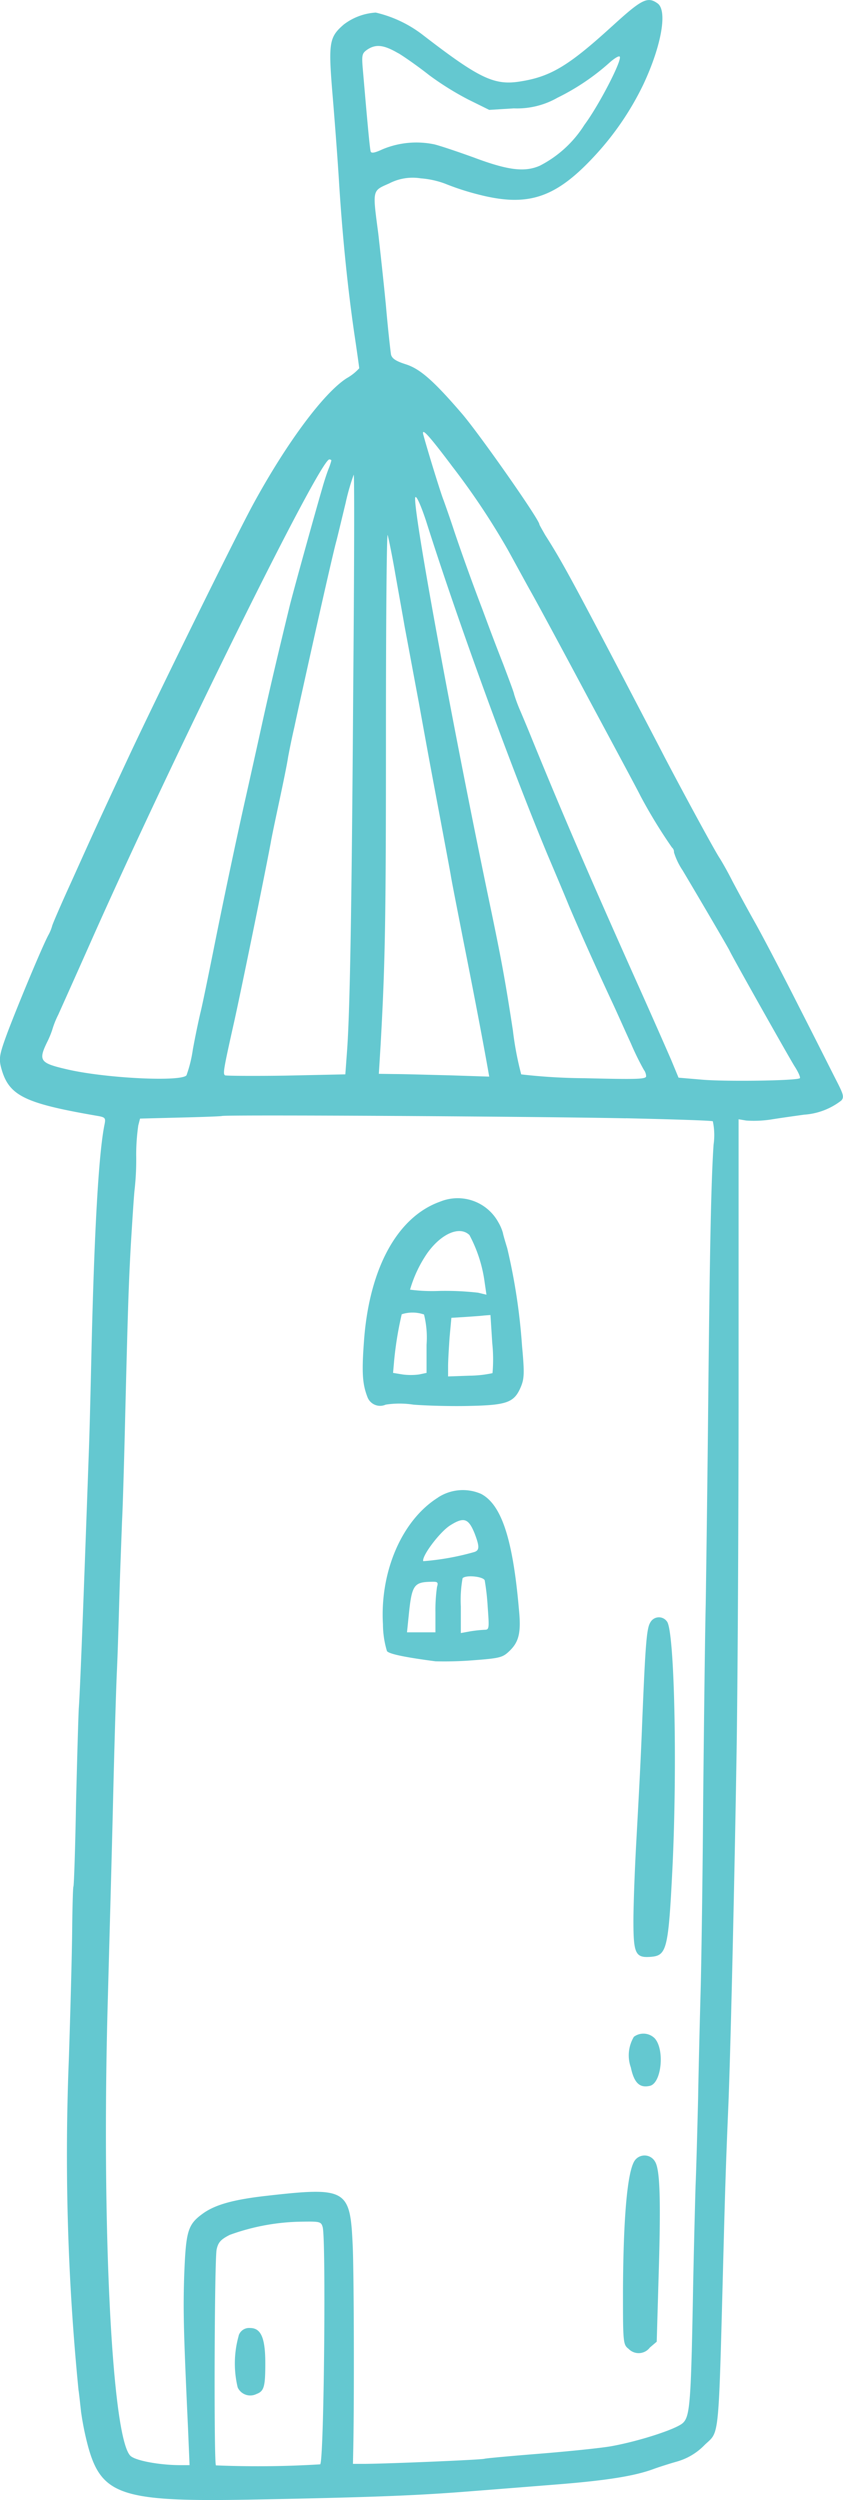 <svg id="Torony" xmlns="http://www.w3.org/2000/svg" xmlns:xlink="http://www.w3.org/1999/xlink" width="80.993" height="240.104" viewBox="0 0 80.993 240.104">
  <defs>
    <clipPath id="clip-path">
      <rect id="Rectangle_1529" data-name="Rectangle 1529" width="80.993" height="240.104" fill="#64c8d0"/>
    </clipPath>
  </defs>
  <g id="Group_1577" data-name="Group 1577" transform="translate(0 0)" clip-path="url(#clip-path)">
    <path id="Path_4384" data-name="Path 4384" d="M58.8,2.525c-4.144,3.78-5.875,4.829-8.778,5.292-2.509.414-3.924-.245-9.338-4.415A11.776,11.776,0,0,0,36.1,1.208a5.624,5.624,0,0,0-3.072,1.146c-1.389,1.2-1.486,1.732-1.1,6.486.194,2.292.488,6.121.634,8.461.317,5.192.829,10.241,1.463,14.63.269,1.8.488,3.364.488,3.438a4.783,4.783,0,0,1-1.195.949c-2.22,1.414-5.8,6.243-9,12.119-1.634,3-8.875,17.7-11.825,23.969-3.389,7.264-3.366,7.241-5.632,12.265-1.026,2.243-1.854,4.169-1.854,4.266a4.082,4.082,0,0,1-.366.877c-.609,1.146-2.9,6.655-3.9,9.29-.78,2.1-.854,2.512-.657,3.34.706,2.755,2.12,3.486,9.167,4.706.877.146.926.194.78.9-.56,2.806-.975,10.29-1.243,21.774-.074,3.218-.171,7.436-.245,9.387-.535,15-.852,23.309-.975,24.869-.049,1-.171,5.218-.269,9.387-.072,4.146-.194,7.632-.243,7.706s-.1,2-.123,4.266-.169,7.8-.317,12.288a229.627,229.627,0,0,0,.928,31.819c.049.269.146,1.2.243,2.074a27.761,27.761,0,0,0,.657,3.266c1.294,4.778,3.243,5.412,15.825,5.169,11.6-.22,15.776-.391,20.726-.78,2.486-.194,6.51-.512,8.947-.708,4.438-.366,7-.78,8.753-1.412.537-.2,1.586-.537,2.366-.757a5.939,5.939,0,0,0,2.609-1.56c1.486-1.463,1.34.171,1.852-19.068.148-5.581.22-7.924.44-13.165.194-4.292.586-20.7.806-34.257.1-5.9.194-22.017.194-35.794V107.492l.732.123a10.871,10.871,0,0,0,2.389-.1c.9-.148,2.317-.343,3.169-.463a6.522,6.522,0,0,0,3.586-1.366c.269-.317.194-.586-.414-1.78-.391-.757-2-3.975-3.609-7.121-1.586-3.144-3.512-6.827-4.266-8.167s-1.732-3.146-2.195-4.023c-.44-.877-1-1.852-1.22-2.195-.414-.609-3.243-5.8-5.315-9.753-.586-1.146-2.34-4.486-3.878-7.436-4.972-9.487-6-11.387-7.558-13.825-.292-.514-.56-.977-.56-1.026,0-.463-5.778-8.7-7.438-10.63C41.664,36.564,40.37,35.441,39.03,35c-1-.317-1.366-.563-1.463-.951-.049-.292-.292-2.414-.486-4.681-.22-2.292-.563-5.389-.732-6.9-.563-4.292-.611-4.121,1.046-4.852a4.885,4.885,0,0,1,3.026-.488,8.513,8.513,0,0,1,2.34.512,24.864,24.864,0,0,0,3.144,1.026c4.78,1.243,7.438.389,11.193-3.658A27.831,27.831,0,0,0,61.8,8.134c1.755-3.732,2.34-7.1,1.389-7.8-.975-.706-1.535-.414-4.389,2.195M38.275,5.111c.683.414,2.023,1.366,2.949,2.1a28.084,28.084,0,0,0,3.755,2.343l2.023,1,2.366-.146a7.826,7.826,0,0,0,4.195-1.023,22.022,22.022,0,0,0,5.021-3.389c.44-.391.88-.66.951-.56.292.266-2,4.7-3.389,6.558a10.96,10.96,0,0,1-4.292,3.926c-1.463.632-3.046.438-6.364-.806-1.414-.512-3.072-1.072-3.729-1.243a8.433,8.433,0,0,0-5,.463c-.732.34-1.074.414-1.146.22-.074-.269-.22-1.658-.732-7.632-.148-1.634-.123-1.78.389-2.146.829-.56,1.586-.486,3,.343m5.1,39.572a69.855,69.855,0,0,1,5.412,8.1c.512.926,1.44,2.632,2.074,3.778.657,1.148,3.218,5.9,5.729,10.607,2.512,4.681,4.755,8.852,4.949,9.267a49.207,49.207,0,0,0,3.023,4.949.553.553,0,0,1,.194.463,6.53,6.53,0,0,0,.829,1.732C67.388,86.62,70,91.083,70.094,91.3c.194.465,5.607,10.07,6.241,11.1.366.56.586,1.072.512,1.146-.22.243-7.1.34-9.362.146l-2.292-.194-.708-1.708c-.414-.949-1.877-4.29-3.292-7.436C56.707,84.328,54.075,78.233,51.1,70.943c-.243-.611-.732-1.78-1.074-2.586a15.629,15.629,0,0,1-.632-1.681c0-.123-.488-1.414-1.049-2.9-.586-1.486-1.195-3.1-1.366-3.56s-.463-1.243-.634-1.706c-.951-2.486-1.951-5.266-2.683-7.436-.438-1.343-.926-2.706-1.049-3.049-.218-.512-1.438-4.438-1.926-6.218-.243-.829.44-.1,2.683,2.877M31.837,44.22a5.73,5.73,0,0,1-.269.806c-.146.366-.414,1.169-.583,1.778-.782,2.683-2.877,10.241-3.171,11.461-1.072,4.412-1.9,7.9-2.681,11.459-.488,2.22-1.146,5.169-1.463,6.584C22.793,80.185,21.476,86.4,20.5,91.3c-.486,2.414-1.023,5.049-1.218,5.852s-.537,2.44-.757,3.658a12.388,12.388,0,0,1-.609,2.463c-.512.634-7.7.292-11.41-.56-2.658-.611-2.854-.829-1.975-2.634a8.789,8.789,0,0,0,.486-1.169A8.735,8.735,0,0,1,5.6,97.447c.317-.708,1.706-3.8,3.072-6.878,7.875-17.749,22.043-46.447,22.969-46.447.1,0,.194.049.194.1m2.1,22.14c-.146,21.186-.317,31.136-.609,34.794l-.148,2.023L27.5,103.3c-3.121.049-5.778.023-5.875-.025-.22-.146-.171-.488.9-5.266.632-2.852,2.875-13.8,3.486-17.068.1-.609.486-2.414.829-4.023s.732-3.486.829-4.144c.123-.683.391-2,.609-2.926.2-.951.586-2.706.854-3.9,1.438-6.512,2.9-12.973,3.195-14.022.12-.463.512-2.1.877-3.609a21.812,21.812,0,0,1,.78-2.729c.074,0,.049,9.362-.049,20.774M40.956,50.1c3.1,9.778,8.121,23.506,11.63,31.942.683,1.609,1.634,3.852,2.1,5,.829,1.951,2.269,5.218,4.1,9.144.438.926,1.243,2.755,1.829,4.023a26.4,26.4,0,0,0,1.243,2.535,1.1,1.1,0,0,1,.22.611c0,.292-.806.317-5.9.194a56.315,56.315,0,0,1-6.1-.366,30.279,30.279,0,0,1-.8-4.218c-.732-4.78-1.1-6.755-2.072-11.436C43.687,70.772,39.859,50,39.884,47.9c0-.583.486.414,1.072,2.195M37.932,54.85c.269,1.537.708,3.949.951,5.364.269,1.414.877,4.706,1.366,7.315,1.023,5.658,1.1,6.047,2.072,11.216.414,2.22.854,4.56.975,5.243.1.657.66,3.461,1.195,6.218.831,4.169,1.831,9.336,2.391,12.508l.12.683-3.729-.123c-2.072-.049-4.463-.123-5.315-.123l-1.56-.023.169-2.755c.44-7.852.514-11.876.514-29.967,0-10.825.072-19.383.169-19.017s.414,1.926.683,3.461m22.189,52.545c4.486.1,8.264.22,8.364.292a6.408,6.408,0,0,1,.072,2.243c-.243,3.634-.366,10.193-.512,24.529-.074,7.632-.194,16.482-.243,19.628-.074,3.146-.171,11.656-.245,18.9-.049,7.241-.169,15.408-.243,18.165s-.194,7.41-.243,10.362c-.074,2.949-.171,6.73-.245,8.413-.049,1.681-.169,6.216-.243,10.119-.194,10.653-.292,12.019-.975,12.653-.66.609-4.317,1.78-6.949,2.243-1,.171-4.072.488-6.827.708s-5.146.438-5.292.486c-.317.1-8.924.463-11.41.488h-1.22l.025-1.22c.1-4.292.074-17.091-.049-19.726-.245-5.51-.56-5.681-8.632-4.755-2.852.343-4.51.806-5.655,1.586-1.56,1.1-1.732,1.658-1.9,5.949-.12,3.512-.049,5.778.366,14.8l.146,3.489H17.16c-1.951-.025-4.172-.44-4.635-.9-1.78-1.78-2.778-22.092-2.169-43.718.146-5.438.389-14.167.512-19.385.123-5.241.292-10.776.366-12.313s.171-4.827.243-7.313.2-5.609.245-6.949c.072-1.34.169-4.755.243-7.558.317-13,.389-15.142.609-19.14.146-2.34.294-4.732.366-5.292a26.175,26.175,0,0,0,.146-3.218,19.717,19.717,0,0,1,.2-2.877l.169-.657,3.9-.1c2.12-.049,3.9-.12,3.949-.146.123-.146,30.722.049,38.817.22M31.008,213.921c.317,1.317.123,22.335-.243,22.749a97.869,97.869,0,0,1-10.021.1c-.2-.34-.146-19.774.072-20.749.148-.66.391-.951,1.269-1.391a21.032,21.032,0,0,1,7-1.266c1.657-.025,1.78,0,1.926.56" transform="translate(0 0)" fill="#64c8d0" fill-rule="evenodd"/>
    <path id="Path_4385" data-name="Path 4385" d="M22.456,50.034c-4.049,1.463-6.73,6.315-7.267,13.191-.243,3.195-.171,4.292.317,5.56a1.3,1.3,0,0,0,1.755.732,8.772,8.772,0,0,1,2.658,0c1.22.1,3.683.171,5.415.123,3.632-.074,4.29-.343,4.924-1.854.317-.78.343-1.317.1-3.949A57.7,57.7,0,0,0,28.94,54.5c-.194-.634-.389-1.292-.414-1.463a4.241,4.241,0,0,0-.438-1.026,4.458,4.458,0,0,0-5.632-1.975m2.852,3.195a13.358,13.358,0,0,1,1.463,4.56l.171,1.169-.806-.194a28.5,28.5,0,0,0-3.681-.171,16.528,16.528,0,0,1-2.854-.12,12.111,12.111,0,0,1,1.66-3.512c1.364-1.9,3.121-2.634,4.047-1.732m-4.364,7.632a9.159,9.159,0,0,1,.243,2.9v2.706l-.706.148a6.028,6.028,0,0,1-1.611,0l-.9-.148.1-1.146a33.481,33.481,0,0,1,.732-4.486,3.388,3.388,0,0,1,2.146.025M27.5,63.616a15.007,15.007,0,0,1,.023,2.877,10.932,10.932,0,0,1-2.218.243l-2.049.074v-.951c0-.537.074-1.8.146-2.829l.171-1.852,1.243-.074c.683-.049,1.512-.1,1.877-.146l.634-.049Z" transform="translate(19.795 65.382)" fill="#64c8d0" fill-rule="evenodd"/>
    <path id="Path_4386" data-name="Path 4386" d="M21.2,62.536c-3.463,2.169-5.584,7.1-5.29,12.167a9.059,9.059,0,0,0,.387,2.583c.243.294,1.877.609,4.658.977a35.039,35.039,0,0,0,3.632-.1c2.563-.194,2.829-.269,3.463-.877.926-.877,1.148-1.78.926-4-.586-6.8-1.683-10.07-3.632-11.1a4.369,4.369,0,0,0-4.144.343m3.512,3.438c.486,1.269.486,1.634-.028,1.8a24.8,24.8,0,0,1-4.9.88c-.174-.465,1.583-2.806,2.583-3.438,1.315-.831,1.757-.683,2.343.755m.975,4.512a22.472,22.472,0,0,1,.289,2.558c.15,2.049.15,2.2-.289,2.2a13.067,13.067,0,0,0-1.368.146l-.924.169v-2.56a11.79,11.79,0,0,1,.169-2.706c.317-.34,1.977-.169,2.123.2m-4.584.657a15.946,15.946,0,0,0-.148,2.438v1.9H18.222l.169-1.658c.292-2.877.486-3.171,2.171-3.195.611-.025.683.049.537.512" transform="translate(20.882 81.287)" fill="#64c8d0" fill-rule="evenodd"/>
    <path id="Path_4387" data-name="Path 4387" d="M27.9,67.616c-.343.56-.463,2.195-.757,9.338-.146,3.8-.266,6.047-.609,12.313-.123,2.34-.243,5.486-.243,7,0,3.144.194,3.558,1.683,3.438,1.535-.123,1.681-.757,2.072-8.632.463-9.679.194-22.749-.537-23.578a.94.94,0,0,0-1.609.123" transform="translate(34.566 88.226)" fill="#64c8d0" fill-rule="evenodd"/>
    <path id="Path_4388" data-name="Path 4388" d="M26.568,84.673a3.471,3.471,0,0,0-.292,2.949c.315,1.489.852,2,1.852,1.757,1.1-.294,1.414-3.486.44-4.56a1.534,1.534,0,0,0-2-.146" transform="translate(34.334 110.937)" fill="#64c8d0" fill-rule="evenodd"/>
    <path id="Path_4389" data-name="Path 4389" d="M27.05,89.826c-.757.854-1.171,5.412-1.195,12.873,0,4.706.023,4.9.537,5.292a1.344,1.344,0,0,0,2.046-.123l.66-.56.169-5.827c.245-7.926.148-10.73-.34-11.484a1.157,1.157,0,0,0-1.877-.171" transform="translate(33.998 117.586)" fill="#64c8d0" fill-rule="evenodd"/>
    <path id="Path_4390" data-name="Path 4390" d="M10.119,97.312a9.812,9.812,0,0,0-.1,4.975,1.328,1.328,0,0,0,1.8.634c.732-.269.854-.683.854-2.952,0-2.438-.414-3.389-1.463-3.389a1.056,1.056,0,0,0-1.1.732" transform="translate(12.817 126.997)" fill="#64c8d0" fill-rule="evenodd"/>
  </g>
</svg>
